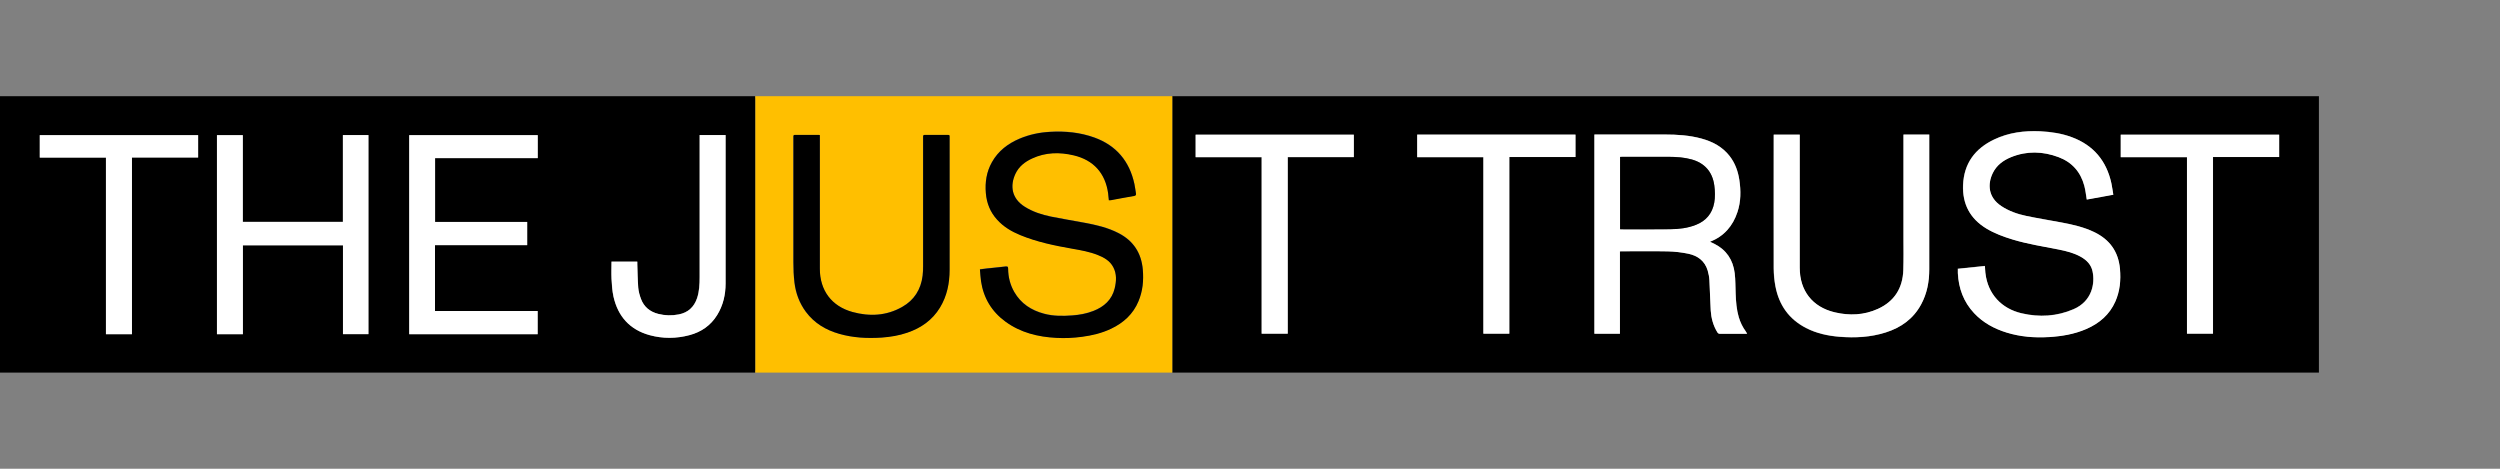 <?xml version="1.0" encoding="UTF-8"?><svg id="Layer_1" xmlns="http://www.w3.org/2000/svg" viewBox="0 0 320 60"><rect x="0" y="0" width="320" height="60" fill="#808080" stroke="none"/><defs><style>.cls-1{fill:#ffbf00;}.cls-1,.cls-2,.cls-3{stroke-width:0px;}.cls-2{fill:#000;}.cls-3{fill:#fff;}</style></defs><path class="cls-2" d="M150.05,12.31h146.77v35.38h-146.77V12.31ZM250.59,34.41c0,.19,0,.36,0,.53.1,1.95.73,3.69,2.08,5.13,1.15,1.23,2.58,2,4.18,2.49,1.76.54,3.56.68,5.4.57,1.65-.1,3.26-.37,4.78-1.03,1.66-.72,2.98-1.83,3.72-3.52.59-1.34.72-2.75.59-4.19-.2-2.2-1.32-3.75-3.3-4.7-1.33-.64-2.75-.96-4.19-1.23-1.49-.28-2.99-.52-4.48-.83-1.14-.24-2.24-.62-3.22-1.27-1.7-1.13-1.77-2.82-1.09-4.22.48-.99,1.32-1.62,2.32-2.03,2.03-.83,4.08-.77,6.1-.01,1.72.65,2.83,1.9,3.3,3.68.15.57.21,1.15.31,1.75,1.1-.2,2.23-.4,3.4-.62-.08-.51-.14-1-.25-1.48-.63-2.86-2.28-4.85-5.05-5.88-1.31-.49-2.67-.69-4.06-.76-2.04-.1-4.03.16-5.89,1.05-2.44,1.17-3.86,3.06-3.98,5.82-.1,2.44.89,4.3,2.97,5.57,1.06.65,2.21,1.06,3.39,1.42,1.93.59,3.93.89,5.9,1.28.98.19,1.95.44,2.83.94.73.41,1.3.99,1.48,1.84.34,1.57-.07,3.84-2.42,4.85-2.15.93-4.39,1.05-6.65.53-2.54-.59-4.35-2.44-4.65-5.21-.03-.28-.04-.55-.06-.85-1.17.12-2.33.24-3.48.36ZM204.09,17.22v25.49h3.27v-10.54c.09,0,.14-.01.19-.01,1.98,0,3.97-.03,5.95.01.87.02,1.76.13,2.61.3,1.2.25,2.11.91,2.48,2.15.12.4.2.82.22,1.23.07,1.3.09,2.59.17,3.89.06.99.31,1.93.85,2.79.09.14.18.19.35.19,1.05,0,2.1,0,3.15,0h.31c-.07-.14-.11-.23-.17-.3-.41-.55-.71-1.17-.9-1.83-.29-.98-.36-2-.4-3.01-.04-.87-.02-1.75-.12-2.61-.21-1.7-1.06-3-2.63-3.78-.17-.08-.33-.16-.53-.25,1.8-.71,2.92-2.02,3.51-3.8.45-1.35.46-2.74.24-4.13-.17-1.1-.54-2.13-1.23-3.03-.92-1.19-2.18-1.86-3.61-2.25-1.54-.42-3.11-.52-4.69-.52-2.9,0-5.79,0-8.69,0h-.32ZM246.95,17.24h-3.32v.35c0,4.32,0,8.63,0,12.95,0,1.35.02,2.7-.02,4.05-.08,2.3-1.14,3.99-3.25,4.96-1.78.81-3.65.89-5.54.44-2.85-.68-4.47-2.77-4.47-5.7v-17.04h-3.33v.34c0,5.59,0,11.18,0,16.77,0,.76.07,1.54.22,2.29.46,2.4,1.73,4.22,3.93,5.35,1.34.69,2.79,1,4.28,1.12,2,.16,3.98.06,5.9-.55,1.96-.62,3.55-1.74,4.54-3.59.76-1.4,1.04-2.92,1.04-4.49,0-5.63,0-11.26,0-16.9v-.33ZM161.49,20.12v22.59h3.34v-22.6h8.46v-2.87h-20.25v2.88h8.45ZM193.19,20.1h8.48v-2.87h-20.26v2.89h8.47v22.59h3.32v-22.61ZM291.73,17.24h-20.27v2.88h8.48v22.59h3.33v-22.61h8.47v-2.86Z"/><path class="cls-2" d="M96.67,47.69H0c0-11.79,0-23.59,0-35.38,32.22,0,64.44,0,96.67,0,0,.11.02.22.02.33,0,11.57,0,23.15,0,34.72,0,.11-.01.22-.02.33ZM31.09,42.78v-11.38h12.81v11.37h3.26v-25.48h-3.27v11.11h-12.81v-11.1h-3.31v25.48h3.32ZM55.68,31.38h11.8v-2.97h-11.79v-8.17h13.14v-2.94h-16.45v25.48h16.44v-2.97h-13.14v-8.43ZM5.09,20.17h8.47v22.61h3.33v-22.62h8.47v-2.86H5.09v2.87ZM78.26,33.49c0,.75-.03,1.48,0,2.2.04.76.09,1.52.25,2.26.57,2.54,2.08,4.24,4.62,4.94,1.7.47,3.41.46,5.11,0,1.5-.4,2.71-1.23,3.54-2.57.76-1.23,1.08-2.6,1.08-4.03,0-6.25,0-12.49,0-18.74,0-.09,0-.18,0-.27h-3.32v.36c0,5.95,0,11.9,0,17.84,0,.91-.04,1.81-.33,2.68-.38,1.14-1.16,1.85-2.35,2.08-.88.17-1.75.15-2.62-.07-1.05-.27-1.82-.89-2.21-1.92-.17-.46-.32-.95-.35-1.43-.08-1.01-.08-2.03-.12-3.04,0-.1,0-.2,0-.3h-3.32Z"/><path class="cls-1" d="M96.67,47.69c0-.11.02-.22.02-.33,0-11.57,0-23.15,0-34.72,0-.11-.01-.22-.02-.33h53.38v35.38h-53.38ZM141.93,25.61c.1,0,.17,0,.25-.01.99-.18,1.97-.37,2.97-.54.24-.04.28-.13.25-.34-.07-.4-.12-.81-.2-1.21-.63-2.9-2.31-4.92-5.12-5.93-1.83-.66-3.73-.84-5.67-.73-1.36.08-2.67.35-3.92.88-1.48.63-2.72,1.57-3.52,3-.69,1.24-.9,2.57-.78,3.98.11,1.28.56,2.42,1.43,3.37.83.91,1.86,1.52,2.98,1.99,2.14.89,4.39,1.34,6.66,1.74,1.11.2,2.21.4,3.27.81.81.32,1.55.75,1.97,1.55.46.88.4,1.8.18,2.72-.35,1.46-1.35,2.35-2.71,2.88-.87.34-1.78.51-2.72.58-1.21.09-2.42.1-3.61-.22-1.63-.44-2.96-1.3-3.82-2.79-.52-.91-.76-1.89-.78-2.94,0-.19,0-.35-.29-.32-.81.1-1.63.17-2.44.26-.28.03-.55.07-.88.11.05.52.07,1.02.14,1.5.31,2.17,1.37,3.91,3.14,5.2,1.94,1.41,4.17,1.95,6.51,2.07,1.1.06,2.2.01,3.3-.14,1.28-.18,2.53-.47,3.7-1.03,1.59-.76,2.83-1.88,3.51-3.53.53-1.29.66-2.63.55-4.02-.18-2.13-1.2-3.7-3.1-4.68-1.39-.72-2.89-1.06-4.41-1.34-1.41-.26-2.84-.49-4.25-.78-1.19-.24-2.34-.61-3.38-1.28-1.64-1.05-1.9-2.66-1.15-4.23.44-.92,1.21-1.51,2.12-1.93,1.72-.8,3.52-.83,5.33-.4,2.53.6,4.04,2.29,4.4,4.85.04.28.06.57.09.87ZM104.94,17.29c-.07-.01-.1-.03-.13-.03-1.03,0-2.05,0-3.08,0-.13,0-.19.05-.19.18,0,.1,0,.21,0,.31,0,5.26,0,10.53,0,15.79,0,.89.04,1.78.14,2.65.16,1.36.63,2.62,1.46,3.72,1.08,1.45,2.55,2.32,4.26,2.81,1.78.51,3.59.6,5.43.48,1.13-.08,2.23-.26,3.3-.63,1.75-.6,3.2-1.61,4.17-3.21.9-1.48,1.23-3.12,1.23-4.82.02-5.63,0-11.26,0-16.9,0-.06,0-.12,0-.18.01-.16-.06-.2-.21-.2-.99,0-1.98,0-2.97,0-.16,0-.21.07-.21.21,0,.09,0,.19,0,.28,0,5.43,0,10.85,0,16.28,0,.42-.01.84-.06,1.25-.21,1.76-1.07,3.13-2.62,4-2.01,1.14-4.16,1.24-6.35.65-2.68-.74-4.19-2.77-4.19-5.55,0-5.57,0-11.14,0-16.72v-.38Z"/><path class="cls-3" d="M250.59,34.41c1.16-.12,2.31-.24,3.48-.36.02.29.03.57.06.85.3,2.77,2.1,4.62,4.65,5.21,2.26.53,4.51.4,6.65-.53,2.35-1.02,2.76-3.28,2.42-4.85-.18-.85-.75-1.42-1.48-1.84-.88-.5-1.85-.74-2.83-.94-1.97-.39-3.97-.7-5.9-1.28-1.18-.36-2.33-.78-3.39-1.42-2.09-1.27-3.07-3.14-2.97-5.57.11-2.77,1.53-4.66,3.98-5.82,1.86-.89,3.85-1.14,5.89-1.05,1.39.07,2.75.27,4.06.76,2.76,1.03,4.42,3.02,5.05,5.88.1.48.16.97.25,1.48-1.18.21-2.31.42-3.4.62-.1-.6-.16-1.19-.31-1.75-.47-1.78-1.58-3.04-3.3-3.68-2.02-.76-4.07-.82-6.1.01-1,.41-1.84,1.04-2.32,2.03-.68,1.4-.61,3.09,1.09,4.22.98.65,2.08,1.03,3.22,1.27,1.49.31,2.99.55,4.48.83,1.44.27,2.86.59,4.19,1.23,1.98.95,3.1,2.5,3.3,4.7.13,1.44,0,2.85-.59,4.19-.75,1.69-2.06,2.8-3.72,3.52-1.52.66-3.13.93-4.78,1.03-1.83.11-3.64-.03-5.4-.57-1.59-.49-3.03-1.26-4.18-2.49-1.35-1.44-1.99-3.18-2.08-5.13,0-.17,0-.34,0-.53Z"/><path class="cls-3" d="M204.09,17.22h.32c2.9,0,5.79,0,8.69,0,1.58,0,3.16.1,4.69.52,1.42.39,2.68,1.05,3.61,2.25.69.89,1.06,1.92,1.23,3.03.21,1.39.21,2.78-.24,4.13-.59,1.78-1.71,3.09-3.51,3.8.19.09.36.16.53.25,1.57.78,2.42,2.07,2.63,3.78.11.86.08,1.74.12,2.61.04,1.02.11,2.03.4,3.01.2.66.49,1.27.9,1.83.06.08.09.17.17.3h-.31c-1.05,0-2.1,0-3.15,0-.17,0-.26-.05-.35-.19-.53-.86-.78-1.8-.85-2.79-.08-1.29-.09-2.59-.17-3.89-.02-.41-.11-.83-.22-1.23-.37-1.23-1.28-1.9-2.48-2.15-.86-.18-1.74-.28-2.61-.3-1.98-.04-3.96-.01-5.95-.01-.05,0-.1,0-.19.01v10.54h-3.27v-25.49ZM207.37,29.33c.07,0,.13.01.19.01,2.08,0,4.15.01,6.23-.01,1.11-.01,2.21-.14,3.27-.55,1.31-.51,2.11-1.44,2.36-2.83.14-.74.11-1.48.01-2.22-.23-1.72-1.23-2.86-2.9-3.33-.94-.26-1.9-.32-2.87-.33-2.01-.01-4.02,0-6.02,0-.09,0-.18,0-.27.01v9.24Z"/><path class="cls-3" d="M246.95,17.24v.33c0,5.63,0,11.26,0,16.9,0,1.57-.28,3.09-1.04,4.49-1,1.85-2.58,2.97-4.54,3.59-1.93.61-3.91.71-5.9.55-1.49-.12-2.94-.43-4.28-1.12-2.2-1.13-3.48-2.95-3.93-5.35-.14-.75-.21-1.53-.22-2.29-.02-5.59,0-11.18,0-16.77v-.34h3.33v17.04c0,2.93,1.62,5.02,4.47,5.7,1.89.45,3.76.37,5.54-.44,2.11-.96,3.17-2.66,3.25-4.96.05-1.35.02-2.7.02-4.05,0-4.32,0-8.63,0-12.95v-.35h3.32Z"/><path class="cls-3" d="M161.49,20.12h-8.45v-2.88h20.25v2.87h-8.46v22.6h-3.34v-22.59Z"/><path class="cls-3" d="M193.19,20.1v22.61h-3.32v-22.59h-8.47v-2.89h20.26v2.87h-8.48Z"/><path class="cls-3" d="M291.73,17.24v2.86h-8.47v22.61h-3.33v-22.59h-8.48v-2.88h20.27Z"/><path class="cls-3" d="M31.09,42.78h-3.32v-25.48h3.31v11.1h12.81v-11.11h3.27v25.48h-3.26v-11.37h-12.81v11.38Z"/><path class="cls-3" d="M55.68,31.38v8.43h13.14v2.97h-16.44v-25.48h16.45v2.94h-13.14v8.17h11.79v2.97h-11.8Z"/><path class="cls-3" d="M5.09,20.17v-2.87h20.27v2.86h-8.47v22.62h-3.33v-22.61H5.09Z"/><path class="cls-3" d="M78.26,33.49h3.32c0,.11,0,.2,0,.3.03,1.02.04,2.03.12,3.04.04.48.18.97.35,1.43.38,1.03,1.15,1.65,2.21,1.92.86.22,1.74.24,2.62.07,1.19-.23,1.96-.94,2.35-2.08.29-.87.33-1.78.33-2.68,0-5.95,0-11.9,0-17.84v-.36h3.32c0,.09,0,.18,0,.27,0,6.25,0,12.49,0,18.74,0,1.43-.32,2.8-1.08,4.03-.83,1.34-2.04,2.17-3.54,2.57-1.7.45-3.42.46-5.11,0-2.53-.7-4.05-2.4-4.62-4.94-.16-.74-.21-1.5-.25-2.26-.04-.72,0-1.45,0-2.2Z"/><path class="cls-2" d="M141.93,25.61c-.03-.3-.05-.59-.09-.87-.36-2.57-1.87-4.25-4.4-4.85-1.81-.43-3.61-.4-5.33.4-.91.42-1.68,1.01-2.12,1.93-.75,1.57-.49,3.19,1.15,4.23,1.04.66,2.19,1.03,3.38,1.28,1.41.29,2.83.51,4.25.78,1.52.28,3.02.62,4.41,1.34,1.9.98,2.92,2.55,3.1,4.68.12,1.38-.01,2.73-.55,4.02-.68,1.65-1.92,2.78-3.51,3.53-1.17.56-2.42.86-3.7,1.03-1.1.15-2.2.2-3.3.14-2.35-.12-4.57-.66-6.51-2.07-1.77-1.29-2.82-3.03-3.14-5.2-.07-.49-.09-.98-.14-1.5.33-.04.6-.08.88-.11.81-.09,1.63-.16,2.44-.26.28-.03.29.13.29.32.01,1.04.26,2.03.78,2.94.86,1.5,2.19,2.36,3.82,2.79,1.19.32,2.39.31,3.61.22.93-.07,1.84-.23,2.72-.58,1.35-.53,2.35-1.42,2.71-2.88.22-.92.28-1.85-.18-2.72-.42-.8-1.16-1.23-1.97-1.55-1.05-.42-2.16-.62-3.27-.81-2.27-.4-4.52-.86-6.66-1.74-1.12-.46-2.16-1.07-2.98-1.99-.87-.96-1.32-2.09-1.43-3.37-.12-1.41.08-2.74.78-3.98.8-1.43,2.04-2.37,3.52-3,1.25-.53,2.56-.81,3.92-.88,1.94-.11,3.84.07,5.67.73,2.81,1.02,4.49,3.03,5.12,5.93.09.4.13.81.2,1.21.03.2-.01.3-.25.34-.99.16-1.98.36-2.97.54-.07.01-.15,0-.25.01Z"/><path class="cls-2" d="M104.94,17.29v.38c0,5.57,0,11.14,0,16.72,0,2.78,1.5,4.81,4.19,5.55,2.18.6,4.34.49,6.35-.65,1.54-.87,2.4-2.24,2.62-4,.05-.41.06-.83.06-1.25,0-5.43,0-10.85,0-16.28,0-.09,0-.19,0-.28,0-.15.05-.21.21-.21.99,0,1.98,0,2.97,0,.15,0,.23.04.21.2,0,.06,0,.12,0,.18,0,5.63.01,11.26,0,16.9,0,1.7-.33,3.34-1.23,4.82-.98,1.61-2.42,2.61-4.17,3.21-1.07.37-2.17.55-3.3.63-1.84.12-3.65.03-5.43-.48-1.71-.49-3.18-1.36-4.26-2.81-.82-1.11-1.29-2.37-1.46-3.72-.11-.88-.14-1.77-.14-2.65-.01-5.26,0-10.53,0-15.79,0-.1,0-.21,0-.31,0-.13.06-.18.19-.18,1.03,0,2.05,0,3.08,0,.03,0,.06.01.13.03Z"/><path class="cls-2" d="M207.37,29.33v-9.24c.09,0,.18-.01.27-.01,2.01,0,4.02,0,6.02,0,.97,0,1.93.07,2.87.33,1.67.46,2.67,1.6,2.9,3.33.1.74.12,1.48-.01,2.22-.26,1.38-1.06,2.32-2.36,2.83-1.05.41-2.15.54-3.27.55-2.08.03-4.15.01-6.23.01-.06,0-.12,0-.19-.01Z"/></svg>